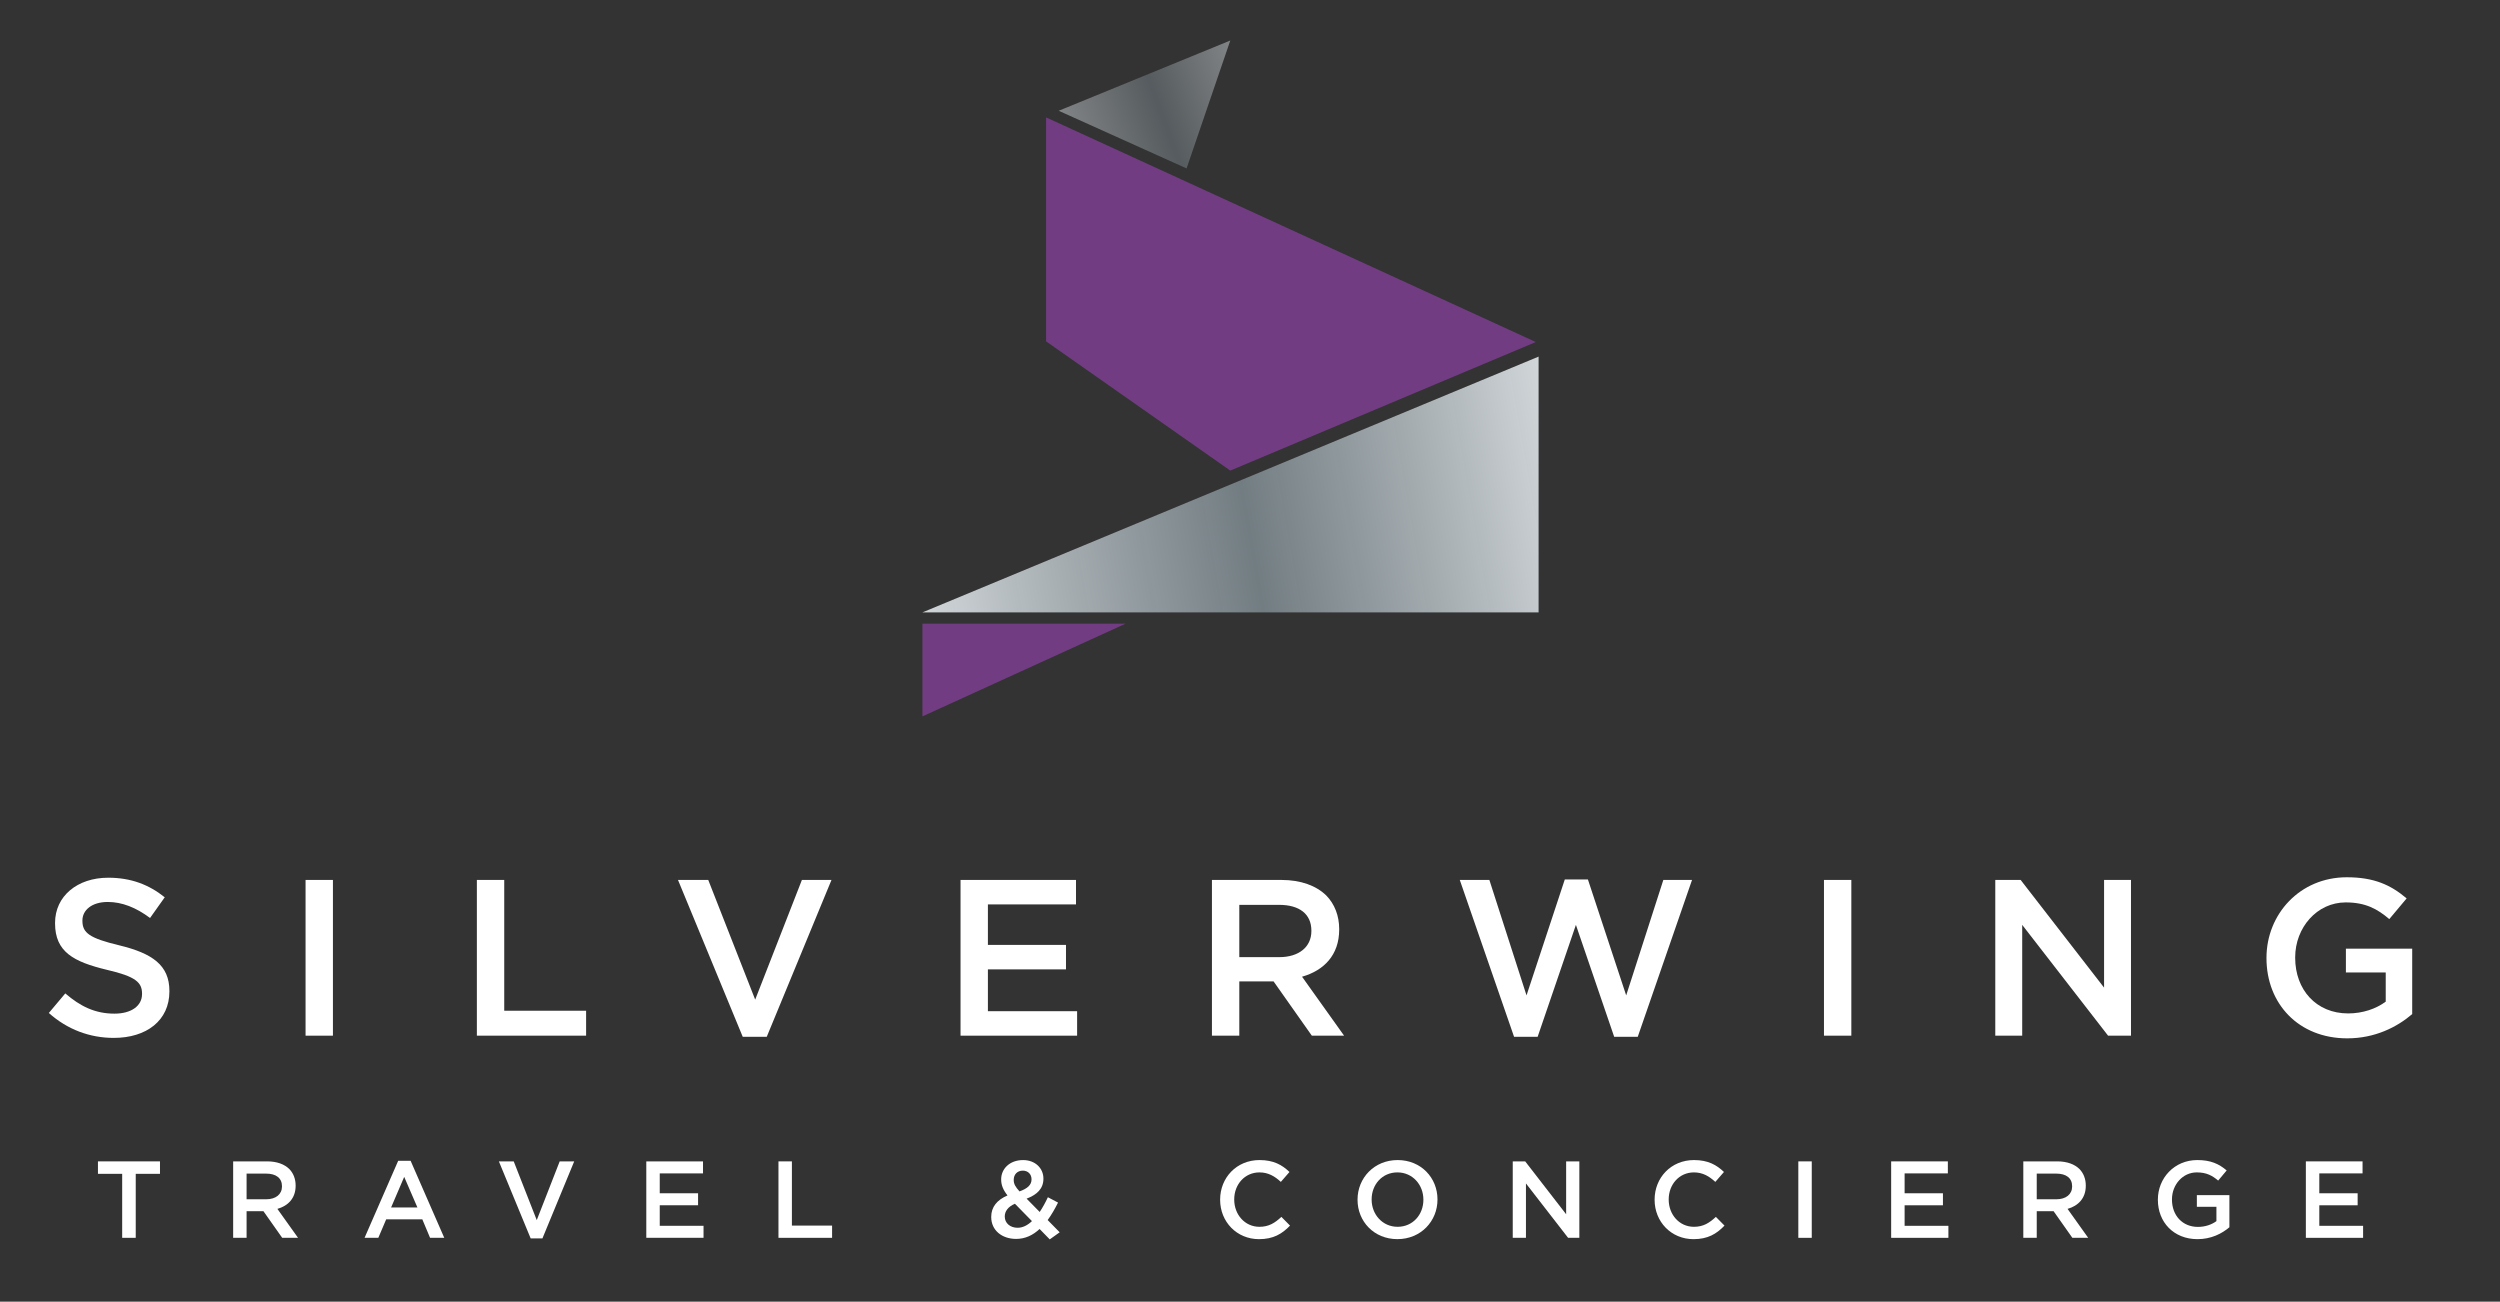 <?xml version="1.0" encoding="utf-8"?>
<!-- Generator: Adobe Illustrator 26.1.0, SVG Export Plug-In . SVG Version: 6.00 Build 0)  -->
<svg version="1.1" id="Layer_1" xmlns="http://www.w3.org/2000/svg" xmlns:xlink="http://www.w3.org/1999/xlink" x="0px" y="0px"
	 viewBox="0 0 1236.08 643.6" style="enable-background:new 0 0 1236.08 643.6;" xml:space="preserve">
<rect x="0" y="0" width="1236.08" height="643.6" fill="#333333" stroke="none"/>
<style type="text/css">
	.st0{fill:url(#SVGID_1_);}
	.st1{fill:#723C83;}
	.st2{fill:url(#SVGID_00000173873259093362371220000016100294058340127395_);}
	.st3{fill:#FFFFFF;}
</style>
<g>
	
		<linearGradient id="SVGID_1_" gradientUnits="userSpaceOnUse" x1="454.455" y1="136.171" x2="771.54" y2="192.082" gradientTransform="matrix(1 0 0 -1 0 429.724)">
		<stop  offset="0" style="stop-color:#D1D6D9"/>
		<stop  offset="0.516" style="stop-color:#79858B;stop-opacity:0.9"/>
		<stop  offset="1" style="stop-color:#D1D6D9"/>
	</linearGradient>
	<polygon class="st0" points="456.08,302.78 760.73,176.32 760.73,302.78 	"/>
	<polygon class="st1" points="456.08,308.35 556.54,308.35 456.08,354.2 	"/>
	
		<linearGradient id="SVGID_00000178165166524825761380000003117877074761315255_" gradientUnits="userSpaceOnUse" x1="531.109" y1="353.914" x2="617.19" y2="385.244" gradientTransform="matrix(1 0 0 -1 0 429.724)">
		<stop  offset="0" style="stop-color:#D1D6D9;stop-opacity:0.5"/>
		<stop  offset="0.516" style="stop-color:#79858B;stop-opacity:0.5"/>
		<stop  offset="1" style="stop-color:#D1D6D9;stop-opacity:0.5"/>
	</linearGradient>
	<polygon style="fill:url(#SVGID_00000178165166524825761380000003117877074761315255_);" points="523.45,54.77 586.68,83.27 
		608.29,20.03 	"/>
	<polygon class="st1" points="517.23,58.05 759.34,169.11 608.29,232.67 517.23,168.78 	"/>
</g>
<g>
	<path class="st3" d="M24.14,500.85l8.14-9.68c7.37,6.38,14.74,10.01,24.31,10.01c8.36,0,13.64-3.85,13.64-9.68v-0.22
		c0-5.5-3.08-8.47-17.38-11.77c-16.39-3.96-25.63-8.8-25.63-22.99v-0.22c0-13.2,11-22.33,26.29-22.33c11.22,0,20.13,3.41,27.94,9.68
		l-7.26,10.23c-6.93-5.17-13.86-7.92-20.9-7.92c-7.92,0-12.54,4.07-12.54,9.13v0.22c0,5.94,3.52,8.58,18.26,12.1
		c16.28,3.96,24.75,9.79,24.75,22.55v0.22c0,14.41-11.33,22.99-27.5,22.99C44.49,513.17,33.38,509.1,24.14,500.85z"/>
	<path class="st3" d="M151.08,435.07h13.53v77h-13.53V435.07z"/>
	<path class="st3" d="M235.78,435.07h13.53v64.68h40.48v12.32h-54.01V435.07z"/>
	<path class="st3" d="M335.22,435.07h14.96l23.21,59.18l23.1-59.18h14.63l-32.01,77.55h-11.88L335.22,435.07z"/>
	<path class="st3" d="M474.92,435.07h57.09v12.1h-43.56v20.02h38.61v12.1h-38.61v20.68h44.11v12.1h-57.64V435.07z"/>
	<path class="st3" d="M599.22,435.07h34.32c9.68,0,17.27,2.86,22.22,7.7c4.07,4.18,6.38,9.9,6.38,16.61v0.22
		c0,12.65-7.59,20.24-18.37,23.32l20.79,29.15h-15.95l-18.92-26.84h-16.94v26.84h-13.53V435.07z M632.55,473.24
		c9.68,0,15.84-5.06,15.84-12.87v-0.22c0-8.25-5.94-12.76-15.95-12.76h-19.69v25.85H632.55z"/>
	<path class="st3" d="M721.76,435.07h14.63l18.37,57.09l18.92-57.31h11.44l18.92,57.31l18.37-57.09h14.19l-26.84,77.55H798.1
		l-18.92-55.33l-18.92,55.33H748.6L721.76,435.07z"/>
	<path class="st3" d="M901.83,435.07h13.53v77h-13.53V435.07z"/>
	<path class="st3" d="M986.53,435.07h12.54l41.25,53.24v-53.24h13.31v77h-11.33l-42.46-54.78v54.78h-13.31V435.07z"/>
	<path class="st3" d="M1120.62,473.79v-0.22c0-21.56,16.5-39.82,39.71-39.82c13.42,0,21.67,3.74,29.59,10.45l-8.58,10.23
		c-5.94-5.06-11.77-8.25-21.56-8.25c-14.19,0-24.97,12.43-24.97,27.17v0.22c0,15.84,10.45,27.5,26.18,27.5
		c7.26,0,13.86-2.31,18.59-5.83v-14.41h-19.69v-11.77h32.78v32.34c-7.59,6.49-18.48,11.99-32.12,11.99
		C1136.46,513.39,1120.62,496.23,1120.62,473.79z"/>
</g>
<g>
	<path class="st3" d="M60.42,580.38H48.43v-6.16H79.1v6.16H67.11v31.64h-6.7V580.38z"/>
	<path class="st3" d="M115.28,574.22h16.85c4.75,0,8.48,1.4,10.91,3.78c2,2.05,3.13,4.86,3.13,8.15v0.11
		c0,6.21-3.73,9.94-9.02,11.45l10.21,14.31h-7.83l-9.29-13.18h-8.32v13.18h-6.64V574.22z M131.64,592.96c4.75,0,7.78-2.48,7.78-6.32
		v-0.11c0-4.05-2.92-6.26-7.83-6.26h-9.67v12.69H131.64z"/>
	<path class="st3" d="M196.87,573.95h6.16l16.63,38.07h-7.02l-3.83-9.13h-17.87l-3.89,9.13h-6.8L196.87,573.95z M206.38,597.01
		l-6.53-15.12l-6.48,15.12H206.38z"/>
	<path class="st3" d="M246.66,574.22H254l11.39,29.05l11.34-29.05h7.18l-15.71,38.07h-5.83L246.66,574.22z"/>
	<path class="st3" d="M319.56,574.22h28.03v5.94H326.2v9.83h18.95v5.94H326.2v10.15h21.65v5.94h-28.3V574.22z"/>
	<path class="st3" d="M384.9,574.22h6.64v31.75h19.87v6.05H384.9V574.22z"/>
	<path class="st3" d="M514.01,607.65c-3.24,3.02-7.02,4.91-11.61,4.91c-7.02,0-12.31-4.27-12.31-10.8v-0.11
		c0-4.86,2.86-8.37,8.05-10.58c-2.16-2.75-3.13-5.13-3.13-7.88v-0.11c0-5.08,4.1-9.5,10.85-9.5c5.99,0,10.04,4.05,10.04,9.13v0.11
		c0,4.97-3.29,7.94-8.32,9.83l6.48,6.59c1.46-2.16,2.81-4.64,4.05-7.29l5.02,2.65c-1.51,3.02-3.19,5.99-5.13,8.64l5.94,6.05
		l-4.91,3.51L514.01,607.65z M510.23,603.76l-8.42-8.59c-3.51,1.51-5.02,3.83-5.02,6.26v0.11c0,3.19,2.65,5.51,6.32,5.51
		C505.7,607.05,508.07,605.81,510.23,603.76z M510.02,583.18v-0.11c0-2.54-1.78-4.27-4.32-4.27c-2.7,0-4.48,1.89-4.48,4.54v0.11
		c0,1.89,0.76,3.29,2.86,5.62C507.96,587.67,510.02,585.88,510.02,583.18z"/>
	<path class="st3" d="M603.27,593.23v-0.11c0-10.75,8.05-19.55,19.49-19.55c6.97,0,11.18,2.43,14.8,5.89l-4.27,4.91
		c-3.02-2.81-6.26-4.7-10.58-4.7c-7.24,0-12.47,5.94-12.47,13.34v0.11c0,7.4,5.24,13.45,12.47,13.45c4.64,0,7.61-1.89,10.85-4.91
		l4.27,4.32c-3.94,4.1-8.26,6.7-15.34,6.7C611.48,612.67,603.27,604.08,603.27,593.23z"/>
	<path class="st3" d="M671.21,593.23v-0.11c0-10.64,8.21-19.55,19.82-19.55c11.61,0,19.71,8.8,19.71,19.44v0.11
		c0,10.64-8.21,19.55-19.82,19.55S671.21,603.87,671.21,593.23z M703.77,593.23v-0.11c0-7.34-5.35-13.45-12.85-13.45
		s-12.74,5.99-12.74,13.34v0.11c0,7.34,5.35,13.45,12.85,13.45C698.53,606.57,703.77,600.57,703.77,593.23z"/>
	<path class="st3" d="M747.94,574.22h6.16l20.25,26.14v-26.14h6.53v37.8h-5.56l-20.84-26.89v26.89h-6.53V574.22z"/>
	<path class="st3" d="M818.09,593.23v-0.11c0-10.75,8.05-19.55,19.49-19.55c6.97,0,11.18,2.43,14.8,5.89l-4.27,4.91
		c-3.02-2.81-6.26-4.7-10.58-4.7c-7.24,0-12.47,5.94-12.47,13.34v0.11c0,7.4,5.24,13.45,12.47,13.45c4.64,0,7.61-1.89,10.85-4.91
		l4.27,4.32c-3.94,4.1-8.26,6.7-15.34,6.7C826.29,612.67,818.09,604.08,818.09,593.23z"/>
	<path class="st3" d="M889.15,574.22h6.64v37.8h-6.64V574.22z"/>
	<path class="st3" d="M935.05,574.22h28.03v5.94h-21.38v9.83h18.95v5.94h-18.95v10.15h21.65v5.94h-28.3V574.22z"/>
	<path class="st3" d="M1000.39,574.22h16.85c4.75,0,8.48,1.4,10.91,3.78c2,2.05,3.13,4.86,3.13,8.15v0.11
		c0,6.21-3.73,9.94-9.02,11.45l10.21,14.31h-7.83l-9.29-13.18h-8.32v13.18h-6.64V574.22z M1016.75,592.96
		c4.75,0,7.78-2.48,7.78-6.32v-0.11c0-4.05-2.92-6.26-7.83-6.26h-9.67v12.69H1016.75z"/>
	<path class="st3" d="M1066.92,593.23v-0.11c0-10.58,8.1-19.55,19.49-19.55c6.59,0,10.64,1.84,14.53,5.13l-4.21,5.02
		c-2.92-2.48-5.78-4.05-10.58-4.05c-6.97,0-12.26,6.1-12.26,13.34v0.11c0,7.78,5.13,13.5,12.85,13.5c3.56,0,6.8-1.13,9.13-2.86
		v-7.07h-9.67v-5.78h16.09v15.88c-3.73,3.19-9.07,5.89-15.77,5.89C1074.69,612.67,1066.92,604.24,1066.92,593.23z"/>
	<path class="st3" d="M1140.09,574.22h28.03v5.94h-21.38v9.83h18.95v5.94h-18.95v10.15h21.65v5.94h-28.3V574.22z"/>
</g>
</svg>
